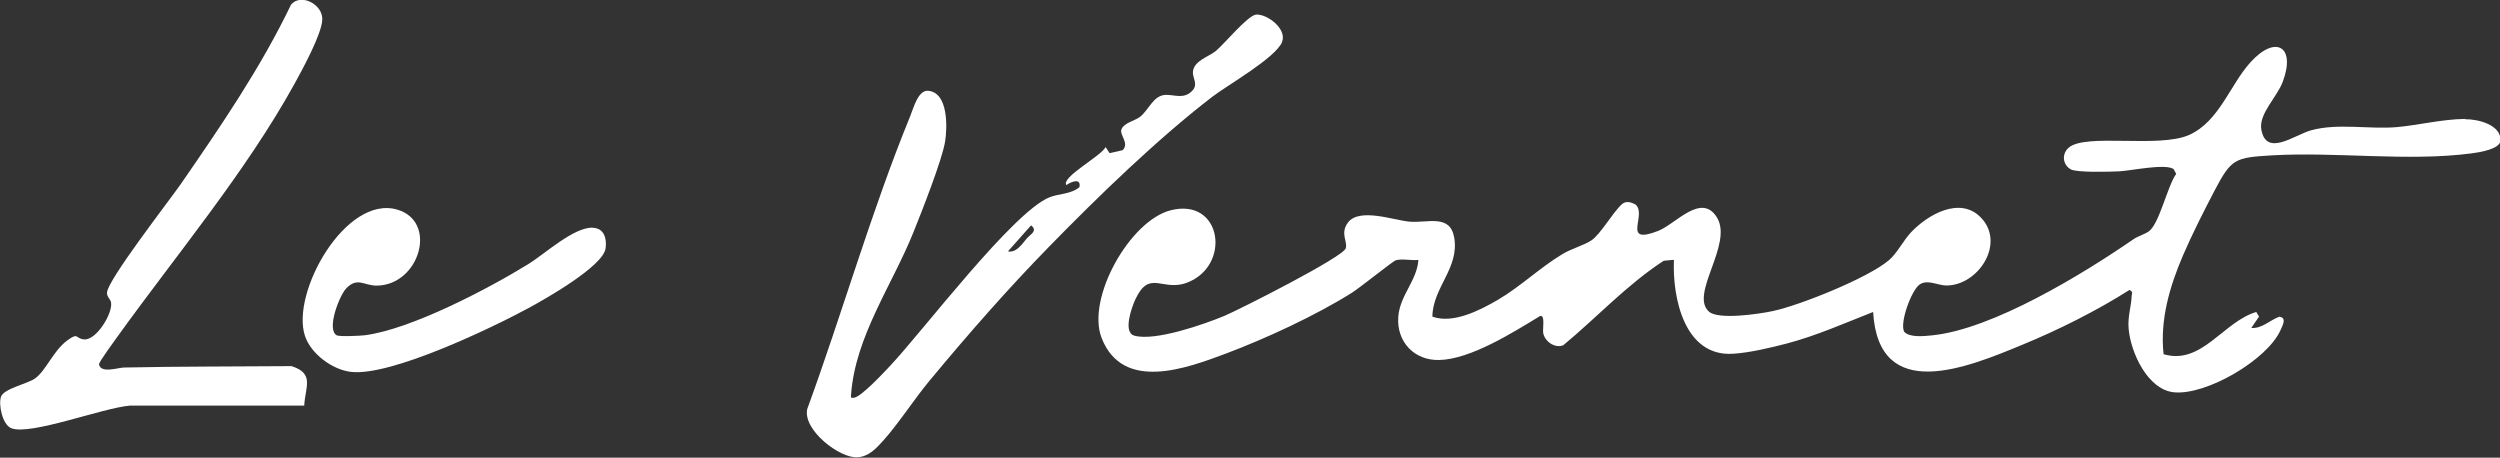 <svg xmlns="http://www.w3.org/2000/svg" id="Calque_2" data-name="Calque 2" viewBox="0 0 216.11 39.56"><rect x="0" y="0" width="216.11" height="39.56" fill="#333333" stroke="none"/><defs><style>      .cls-1 {        fill: #fff;      }    </style></defs><g id="Calque_1-2" data-name="Calque 1"><g><path class="cls-1" d="M213.08,10.28c-2.03.03-4,.54-5.91.71-2.37.2-5.08-.36-7.38.27-1.43.39-3.88,2.34-4.31-.05-.25-1.36,1.35-2.8,1.85-4.14,1.15-3.07-.62-4.06-2.76-1.72-1.79,1.95-2.71,5.13-5.32,6.31-2.64,1.18-9-.18-10.44,1.12-.6.54-.51,1.46.2,1.86.52.29,3.38.21,4.19.17,1.01-.05,4-.7,4.7-.19l.22.41c-.76,1.06-1.44,4.25-2.34,4.95-.34.26-.95.42-1.37.71-4.34,2.99-12.16,7.78-17.4,8.3-.69.07-1.95.21-2.41-.32-.39-.79.62-3.54,1.32-4.06.67-.5,1.61.07,2.33.07,2.78,0,5.16-3.68,2.96-5.9-1.81-1.83-4.58-.21-6.01,1.3-.67.71-1.21,1.82-1.92,2.42-1.81,1.53-7.65,3.88-10.03,4.39-1.17.25-4.7.78-5.52.05-1.71-1.51,2.11-5.82.69-8.14-1.34-2.19-3.57.57-5.08,1.16-3.23,1.26-.92-1.4-1.96-2.28-.36-.2-.81-.34-1.16-.04-.83.74-1.83,2.59-2.67,3.15-.62.41-1.72.71-2.48,1.17-1.89,1.13-3.66,2.83-5.59,3.96-1.56.91-3.89,2.1-5.66,1.45.03-2.53,2.37-4.21,1.88-6.87-.37-2.02-2.31-1.2-3.87-1.34-1.34-.12-4.33-1.23-5.31.08-.7.94,0,1.64-.19,2.23-.26.77-9.17,5.28-10.5,5.84-1.76.73-6.01,2.22-7.79,1.7-.99-.29-.2-2.48.1-3.12,1.23-2.65,2.33-.65,4.46-1.45,3.87-1.46,3.04-7.4-1.41-6.26-3.52.9-7.3,7.61-5.96,11.04,1.83,4.68,7.33,2.62,10.73,1.35,3.48-1.31,7.76-3.29,10.9-5.26.67-.42,3.56-2.74,3.79-2.81.55-.16,1.37.04,1.96-.03-.11,1.78-1.61,3.06-1.74,4.94-.14,2.13,1.37,3.76,3.54,3.71,2.73-.06,6.42-2.41,8.72-3.8.46-.14.21,1.11.27,1.46.12.72,1.01,1.37,1.74,1.06,2.91-2.41,5.5-5.23,8.68-7.3l.88-.08c-.14,3.29.91,8.39,5.11,8.12,1.46-.09,3.24-.52,4.67-.89,2.57-.68,4.98-1.76,7.44-2.72.47,7.98,8.14,4.8,12.86,2.85,3.18-1.31,6.4-2.92,9.31-4.76.34.22.19.28.18.52-.04.97-.36,1.79-.26,2.86.18,2.03,1.63,5.23,3.9,5.47,2.8.29,8.1-2.81,9.23-5.38.17-.38.57-1.08-.11-1.15-.82.3-1.49,1.04-2.42.97l.67-.98-.24-.4c-2.87.85-4.71,4.62-8.01,3.65-.33-2.95.53-5.88,1.69-8.57.77-1.79,1.82-3.86,2.73-5.6,1.44-2.74,1.75-2.83,4.97-3.02,5.54-.32,11.76.55,17.22-.17.63-.08,2.47-.35,2.51-1.11.07-1.36-1.96-1.86-3.03-1.84Z"></path><path class="cls-1" d="M110.81,3.66c.5-1.13-1.25-2.46-2.22-2.4-.71.05-2.74,2.52-3.48,3.14-.6.5-1.94.85-1.99,1.83-.03.52.44,1.01,0,1.55-.7.84-1.61.4-2.34.42-1.11.03-1.49,1.36-2.26,1.92-.45.33-1.33.49-1.57,1.04-.22.5.71,1.2.1,1.82l-1.13.26-.35-.53c-.3.73-3.88,2.62-3.39,3.29.37-.27,1.3-.67,1.13.18-.74.62-1.75.54-2.6.88-3.17,1.29-10.9,11.51-13.75,14.55-.55.58-2.5,2.69-3.13,2.77-.29.04-.28,0-.26-.26.35-5.01,3.57-9.51,5.39-14.04.69-1.72,2.48-6.24,2.74-7.85.19-1.2.29-4.21-1.45-4.38-.88-.09-1.26,1.44-1.58,2.22-3.36,8.22-5.84,16.95-8.89,25.29-.4,1.81,2.82,4.28,4.35,4.17.99-.07,1.6-.76,2.22-1.44,1.39-1.56,2.65-3.55,4.01-5.19,3.31-3.99,6.74-7.91,10.35-11.6,4.21-4.31,9.31-9.26,14.08-12.93,1.36-1.04,5.42-3.33,6.04-4.73ZM88.77,20.6c-.44.51-.9,1.27-1.64,1.13l2-2.25c.62.48-.09.8-.36,1.12Z"></path><path class="cls-1" d="M25.11,31.65c-4.79.04-9.6.02-14.4.12-.5.01-2.02.54-2.15-.28-.03-.17,1.41-2.14,1.65-2.47,5.06-7.02,11.05-14.18,15.23-21.74.67-1.22,2.38-4.33,2.42-5.59.04-1.34-1.87-2.29-2.7-1.29-2.64,5.49-6.06,10.48-9.51,15.48-1.02,1.47-6.35,8.32-6.4,9.41-.02.38.3.56.35.86.16.93-1.27,3.28-2.33,3.19-.76-.06-.46-.65-1.47.1-1.21.9-1.84,2.63-2.79,3.29-.65.45-2.71.87-2.93,1.58-.22.7.13,2.38.88,2.7,1.6.68,7.96-1.77,10.3-1.95h15.04c.07-1.59.95-2.8-1.17-3.43Z"></path><path class="cls-1" d="M51.24,19.68c-1.64-.05-4.12,2.25-5.54,3.13-3.48,2.15-10.18,5.66-14.16,6.17-.41.05-2.21.14-2.44,0-.89-.51.22-3.4.82-4.04.98-1.04,1.57-.22,2.69-.25,3.67-.08,5.26-5.54,1.73-6.57-4.45-1.3-9.21,7.18-7.98,10.91.51,1.56,2.38,2.94,4,3.12,3.42.38,12.1-3.77,15.33-5.52,1.42-.77,6.44-3.6,6.66-5.16.12-.85-.13-1.76-1.12-1.78Z"></path></g></g></svg>